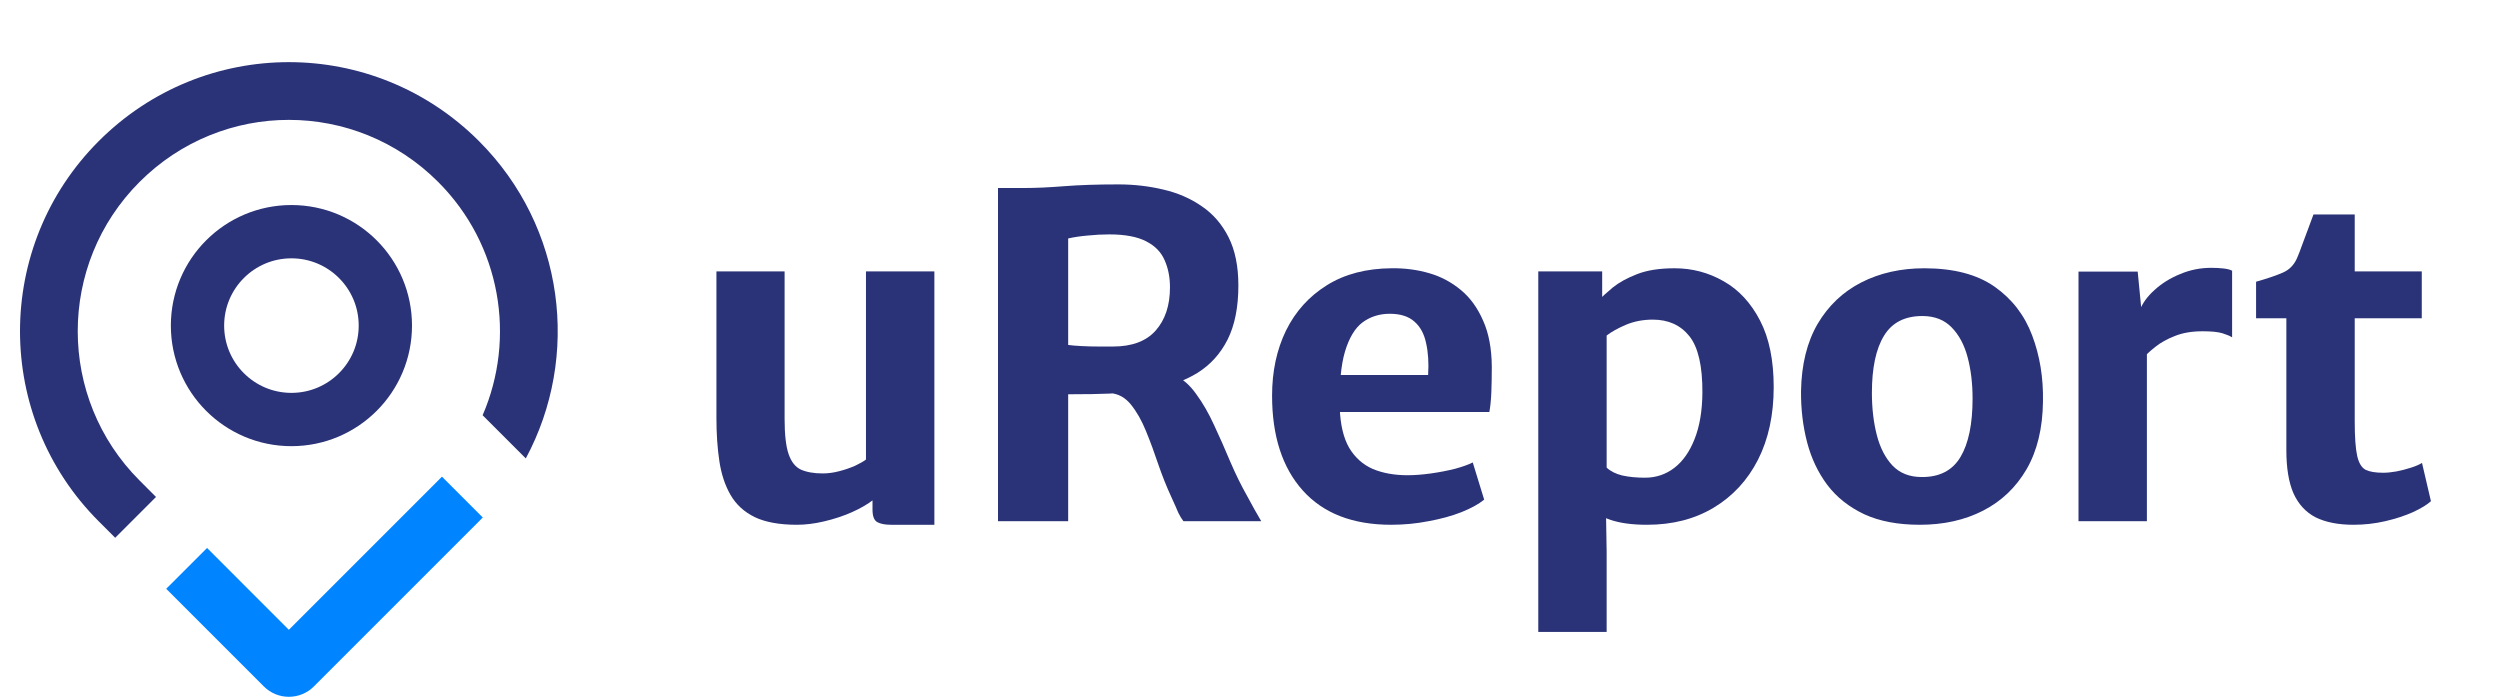 <svg width="100" height="28" viewBox="0 0 100 28" fill="none" xmlns="http://www.w3.org/2000/svg">
<g clip-path="url(#clip0_2774_3462)">
<path d="M94.144 20.991C93.534 20.991 93.029 20.892 92.628 20.695C92.234 20.492 91.938 20.172 91.74 19.735C91.549 19.299 91.454 18.722 91.454 18.004V12.731H90.243V11.269C90.685 11.143 91.038 11.024 91.301 10.91C91.57 10.796 91.764 10.599 91.884 10.318C91.944 10.181 92.007 10.019 92.072 9.834C92.144 9.648 92.219 9.448 92.296 9.233C92.374 9.018 92.455 8.799 92.539 8.578H94.189V10.856H96.871V12.731H94.189V16.847C94.189 17.481 94.222 17.945 94.288 18.238C94.353 18.524 94.467 18.71 94.628 18.794C94.79 18.871 95.023 18.91 95.328 18.91C95.484 18.91 95.663 18.892 95.866 18.856C96.069 18.814 96.264 18.764 96.449 18.704C96.635 18.644 96.778 18.581 96.88 18.516L97.238 20.049C97.077 20.193 96.835 20.339 96.512 20.489C96.189 20.632 95.821 20.752 95.409 20.848C94.996 20.943 94.575 20.991 94.144 20.991Z" fill="#2B3378"/>
<path d="M85.714 14.336L85.589 12.417C85.696 12.13 85.894 11.857 86.181 11.6C86.468 11.337 86.808 11.125 87.203 10.964C87.598 10.796 88.013 10.713 88.45 10.713C88.629 10.713 88.793 10.722 88.943 10.739C89.098 10.757 89.212 10.787 89.284 10.829V13.493C89.2 13.439 89.072 13.385 88.898 13.331C88.725 13.278 88.462 13.251 88.109 13.251C87.678 13.251 87.308 13.313 86.997 13.439C86.686 13.559 86.423 13.705 86.207 13.879C85.998 14.046 85.834 14.198 85.714 14.336ZM83.14 20.847V10.865H85.508L85.66 12.426L85.876 12.901V20.847H83.14Z" fill="#2B3378"/>
<path d="M76.795 20.991C75.922 20.991 75.18 20.851 74.57 20.57C73.961 20.282 73.467 19.891 73.091 19.395C72.72 18.898 72.451 18.33 72.284 17.691C72.116 17.045 72.035 16.363 72.041 15.646C72.059 14.581 72.281 13.684 72.705 12.955C73.135 12.226 73.719 11.672 74.454 11.296C75.195 10.919 76.035 10.731 76.974 10.731C78.146 10.731 79.082 10.976 79.781 11.466C80.481 11.957 80.983 12.608 81.288 13.421C81.593 14.229 81.737 15.107 81.719 16.058C81.707 17.128 81.489 18.031 81.064 18.767C80.639 19.496 80.059 20.049 79.324 20.426C78.589 20.803 77.746 20.991 76.795 20.991ZM76.867 19.081C77.578 19.087 78.095 18.821 78.418 18.282C78.741 17.744 78.903 16.964 78.903 15.942C78.903 15.338 78.837 14.788 78.705 14.291C78.574 13.795 78.361 13.397 78.068 13.098C77.781 12.8 77.399 12.647 76.92 12.641C76.203 12.635 75.683 12.898 75.36 13.43C75.037 13.957 74.876 14.719 74.876 15.717C74.876 16.327 74.941 16.889 75.073 17.404C75.204 17.912 75.414 18.318 75.701 18.623C75.994 18.928 76.382 19.081 76.867 19.081Z" fill="#2B3378"/>
<path d="M61.531 25.278V10.856H64.087V12.076L64.266 12.291V19.753L64.239 20.453L64.266 22.067V25.278H61.531ZM65.881 20.991C65.277 20.991 64.781 20.922 64.392 20.785C64.003 20.641 63.752 20.528 63.638 20.444L64.266 18.704C64.416 18.848 64.622 18.952 64.885 19.018C65.154 19.078 65.459 19.108 65.8 19.108C66.242 19.108 66.634 18.976 66.975 18.713C67.316 18.45 67.585 18.067 67.782 17.565C67.985 17.057 68.09 16.438 68.096 15.708C68.102 14.644 67.928 13.891 67.576 13.448C67.223 13.006 66.736 12.785 66.114 12.785C65.725 12.785 65.366 12.853 65.038 12.991C64.715 13.128 64.458 13.272 64.266 13.421L63.934 12.031C64.072 11.882 64.263 11.705 64.508 11.502C64.76 11.299 65.085 11.119 65.486 10.964C65.887 10.808 66.386 10.731 66.984 10.731C67.689 10.731 68.344 10.904 68.948 11.251C69.552 11.592 70.036 12.115 70.401 12.82C70.766 13.52 70.948 14.408 70.948 15.484C70.948 16.596 70.739 17.565 70.32 18.39C69.902 19.209 69.31 19.849 68.544 20.309C67.785 20.764 66.897 20.991 65.881 20.991Z" fill="#2B3378"/>
<path d="M55.645 20.991C54.109 20.991 52.931 20.533 52.111 19.619C51.292 18.704 50.883 17.439 50.883 15.825C50.883 14.856 51.068 13.989 51.439 13.224C51.816 12.459 52.36 11.855 53.071 11.412C53.783 10.964 54.653 10.736 55.681 10.73C56.201 10.725 56.698 10.79 57.17 10.928C57.642 11.065 58.064 11.29 58.435 11.601C58.805 11.905 59.101 12.312 59.322 12.82C59.55 13.322 59.666 13.938 59.672 14.668C59.672 15.033 59.666 15.37 59.654 15.681C59.642 15.992 59.615 16.258 59.574 16.48H52.354L52.533 15H57.125C57.155 14.515 57.128 14.091 57.044 13.726C56.967 13.355 56.811 13.068 56.578 12.865C56.345 12.656 56.016 12.551 55.591 12.551C55.179 12.551 54.817 12.665 54.506 12.892C54.201 13.119 53.965 13.511 53.798 14.067C53.636 14.617 53.568 15.376 53.591 16.345C53.615 16.997 53.741 17.52 53.968 17.915C54.201 18.303 54.515 18.584 54.91 18.758C55.31 18.925 55.774 19.009 56.3 19.009C56.587 19.009 56.901 18.985 57.242 18.937C57.583 18.889 57.905 18.826 58.21 18.749C58.515 18.665 58.748 18.581 58.91 18.497L59.367 19.986C59.146 20.166 58.841 20.333 58.453 20.488C58.07 20.638 57.633 20.758 57.143 20.847C56.659 20.943 56.16 20.991 55.645 20.991Z" fill="#2B3378"/>
<path d="M42.727 20.847H39.92V7.52C40.039 7.52 40.156 7.52 40.27 7.52C40.389 7.52 40.506 7.52 40.62 7.52C40.739 7.52 40.859 7.52 40.978 7.52C41.433 7.52 41.962 7.496 42.566 7.448C43.17 7.4 43.893 7.376 44.736 7.376C45.358 7.376 45.956 7.445 46.53 7.582C47.104 7.714 47.615 7.935 48.064 8.246C48.518 8.551 48.877 8.964 49.14 9.484C49.403 10.004 49.535 10.65 49.535 11.421C49.535 12.288 49.391 13.009 49.104 13.583C48.817 14.151 48.413 14.596 47.893 14.919C47.379 15.236 46.775 15.448 46.081 15.556C45.842 15.592 45.6 15.627 45.355 15.663C45.11 15.693 44.787 15.72 44.386 15.744C43.986 15.762 43.433 15.771 42.727 15.771V20.847ZM42.727 13.798C42.853 13.816 43.029 13.831 43.256 13.843C43.483 13.855 43.714 13.861 43.947 13.861C44.186 13.861 44.377 13.861 44.521 13.861C45.28 13.861 45.848 13.648 46.225 13.224C46.608 12.793 46.799 12.216 46.799 11.493C46.799 11.086 46.727 10.725 46.584 10.408C46.446 10.085 46.201 9.834 45.848 9.654C45.495 9.469 45.002 9.376 44.368 9.376C44.087 9.376 43.803 9.391 43.516 9.421C43.229 9.445 42.966 9.484 42.727 9.538V13.798ZM47.337 20.847C47.259 20.746 47.191 20.632 47.131 20.507C47.077 20.375 46.984 20.166 46.853 19.879C46.667 19.478 46.494 19.045 46.333 18.578C46.177 18.112 46.013 17.666 45.839 17.242C45.666 16.817 45.466 16.465 45.238 16.184C45.011 15.903 44.736 15.75 44.413 15.726L45.203 15.107L46.952 14.991C47.292 15.14 47.591 15.397 47.848 15.762C48.111 16.121 48.351 16.536 48.566 17.009C48.787 17.481 49.002 17.968 49.212 18.471C49.427 18.973 49.657 19.439 49.902 19.87C49.992 20.037 50.082 20.202 50.171 20.363C50.267 20.524 50.36 20.686 50.449 20.847H47.337Z" fill="#2B3378"/>
<path d="M31.877 20.991C31.183 20.991 30.621 20.889 30.191 20.686C29.766 20.477 29.444 20.181 29.222 19.798C29.001 19.415 28.852 18.964 28.774 18.444C28.696 17.924 28.657 17.349 28.657 16.722V10.856H31.384V16.758C31.384 17.385 31.438 17.855 31.545 18.166C31.653 18.477 31.817 18.683 32.038 18.785C32.266 18.886 32.556 18.937 32.908 18.937C33.124 18.937 33.345 18.907 33.572 18.847C33.799 18.788 34.009 18.716 34.2 18.632C34.391 18.542 34.538 18.459 34.639 18.381V10.856H37.375V20.991H35.635C35.402 20.991 35.219 20.955 35.088 20.883C34.962 20.811 34.9 20.644 34.9 20.381V19.717L34.953 19.977C34.708 20.169 34.409 20.342 34.056 20.497C33.71 20.647 33.345 20.767 32.962 20.856C32.58 20.946 32.218 20.991 31.877 20.991Z" fill="#2B3378"/>
</g>
<circle cx="11.657" cy="13.024" r="3.757" stroke="#2B3378" stroke-width="2.132"/>
<path d="M19.311 20.699C19.261 20.751 19.21 20.802 19.159 20.854L12.555 27.458C12.002 28.01 11.106 28.01 10.554 27.458L6.648 23.552L8.282 21.919L11.554 25.192L17.526 19.22C17.577 19.169 17.627 19.118 17.677 19.065L19.311 20.699Z" fill="#0084FF"/>
<path d="M21.032 18.337C23.221 14.265 22.596 9.081 19.159 5.644C14.948 1.433 8.161 1.433 3.95 5.644C-0.25 9.844 -0.25 16.653 3.95 20.854L4.607 21.511L6.24 19.878L5.583 19.22C2.285 15.922 2.285 10.575 5.583 7.277C8.892 3.968 14.217 3.968 17.526 7.277C20.049 9.8 20.642 13.523 19.305 16.61L21.032 18.337Z" fill="#2B3378"/>
<defs>
<clipPath id="clip0_2774_3462">
<rect width="68.581" height="17.902" fill="white" transform="translate(28.657 7.376)"/>
</clipPath>
</defs>
</svg>
